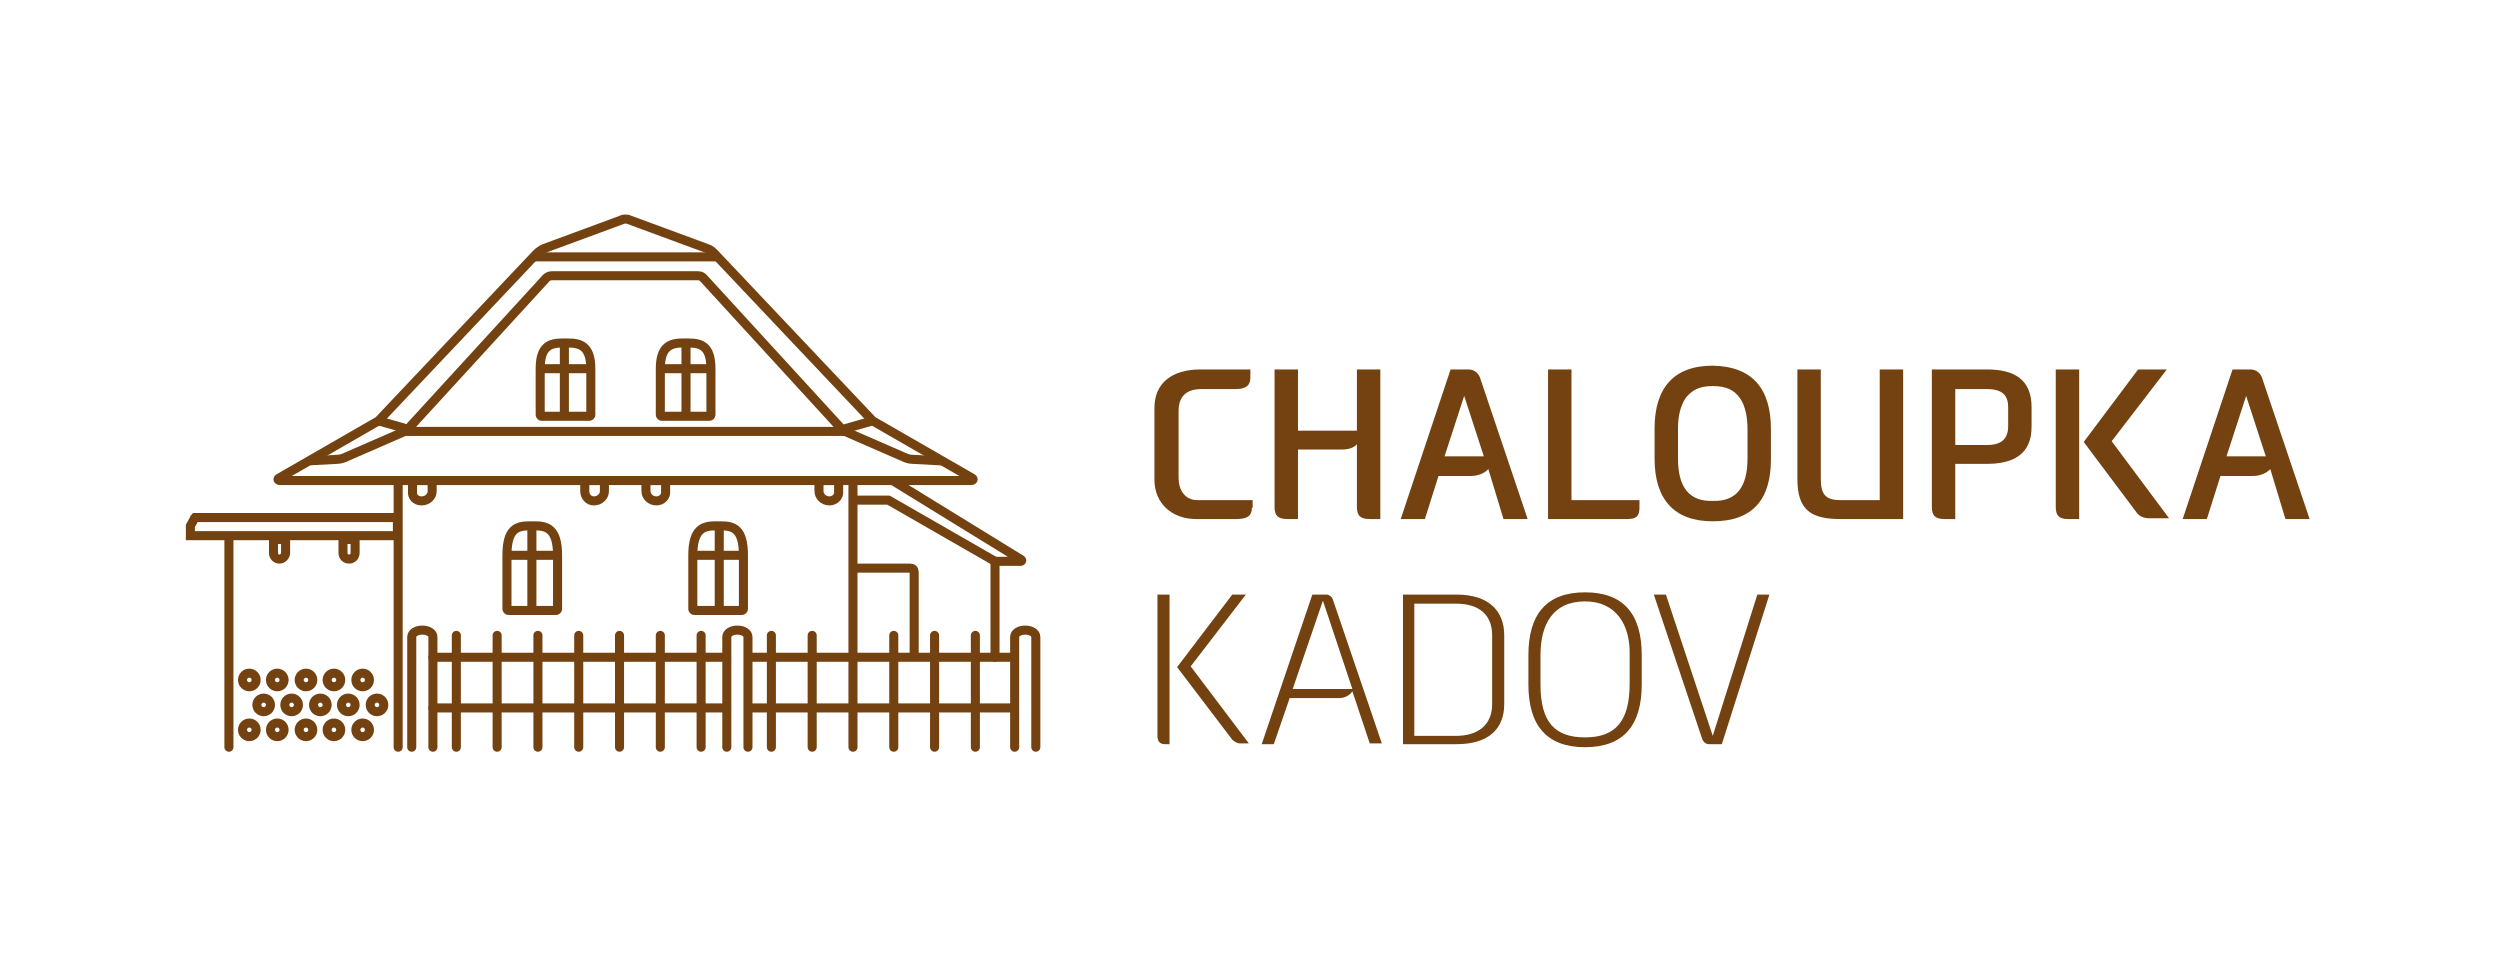 <?xml version="1.0" encoding="utf-8"?>
<!-- Generator: Adobe Illustrator 25.4.1, SVG Export Plug-In . SVG Version: 6.00 Build 0)  -->
<svg version="1.1" xmlns="http://www.w3.org/2000/svg" xmlns:xlink="http://www.w3.org/1999/xlink" x="0px" y="0px"
	 viewBox="0 0 330.9 127.9" style="enable-background:new 0 0 330.9 127.9;" xml:space="preserve">
<style type="text/css">
	.st0{fill:#744210;}
	.st1{fill:none;stroke:#744210;stroke-width:1.2;stroke-miterlimit:10;}
	.st2{fill:none;stroke:#744210;stroke-width:1.2;stroke-linecap:round;stroke-miterlimit:10;}
</style>
<g id="Vrstva_2">
</g>
<g id="Vrstva_3">
	<path class="st0" d="M165.7,67.2c0,0.8-0.3,1.5-2,1.5h-5.4c-3.2,0-5.5-2.1-5.5-5.2V54c0-3.2,2.2-5.1,6.1-5.1h6.6v1
		c0,0.9-0.3,1.6-2,1.6H159c-2,0-3,1-3,2.9v8.9c0,1.5,0.8,2.9,2.5,2.9h7.3V67.2z"/>
	<path class="st0" d="M182.7,48.9v19.8h-1.4c-1.2,0-1.7-0.4-1.7-1.6v-8.3c-0.4,0.5-1.2,0.7-2,0.7h-5.8v9.2h-1.4
		c-1.2,0-1.7-0.4-1.7-1.6V48.9h3.1V57h7.8v-8.1H182.7z"/>
	<path class="st0" d="M197,62.1c-0.5,0.5-1.3,0.9-2.3,0.9h-4.3l-1.8,5.7h-3.2l6.6-19.8h2.4c0.7,0,1.3,0.5,1.5,1.1l6.3,18.7h-3.2
		L197,62.1z M191.2,60.4h5.2l-2.6-8L191.2,60.4z"/>
	<path class="st0" d="M208,66.2h9v1c0,1.1-0.4,1.5-1.6,1.5h-10.5V48.9h3.1V66.2z"/>
	<path class="st0" d="M234.4,56.8v4c0,5.3-2.4,8.2-7.7,8.2c-5.2,0-7.7-3-7.7-8.3v-4c0-5.3,2.5-8.3,7.7-8.3
		C232,48.5,234.4,51.5,234.4,56.8z M231.3,56.8c0-1.6-0.3-3.1-1-4.1c-0.7-1-1.7-1.6-3.6-1.6c-1.9,0-2.8,0.6-3.6,1.6
		c-0.7,1.1-1,2.4-1,4v4c0,3.8,1.5,5.7,4.6,5.6c3.1,0.1,4.6-1.8,4.6-5.6V56.8z"/>
	<path class="st0" d="M251.9,68.7h-8.3c-3.8,0-5.7-1.1-5.7-5.3V48.9h3.1v14.5c0,2.1,0.7,2.8,2.6,2.8h5.2V48.9h3.1V68.7z"/>
	<path class="st0" d="M258.8,61.4v7.3h-1.4c-1.2,0-1.7-0.4-1.7-1.6V48.9h7.3c3.7,0,5.9,1.4,5.9,5v2.5c0,1.9-0.5,5-5.9,5H258.8z
		 M258.8,51.5v7.4h4.2c1.9,0,2.8-0.8,2.8-2.5v-2.5c0-1.5-0.7-2.4-2.8-2.4H258.8z"/>
	<path class="st0" d="M275.2,48.9v19.8h-1.5c-1.2,0-1.6-0.5-1.6-1.6V48.9H275.2z M275.8,58.5l7.2-9.6h3.8l-7.3,9.5l7.6,10.2h-2.5
		c-1,0-1.5-0.3-1.9-0.9L275.8,58.5z"/>
	<path class="st0" d="M300.5,62.1c-0.5,0.5-1.3,0.9-2.3,0.9h-4.3l-1.8,5.7h-3.2l6.6-19.8h2.4c0.7,0,1.3,0.5,1.5,1.1l6.3,18.7h-3.2
		L300.5,62.1z M294.7,60.4h5.2l-2.6-8L294.7,60.4z"/>
	<path class="st0" d="M154.8,78.7v19.8h-0.6c-0.7,0-1-0.4-1-1.1V78.7H154.8z M155.8,88.3l7.3-9.6h1.8l-7.3,9.5l7.7,10.2h-1.2
		c-0.3,0-0.7-0.2-1-0.5L155.8,88.3z"/>
	<path class="st0" d="M179,91.5c-0.3,0.5-1,0.9-1.7,0.9h-6.6l-2.1,6.1h-1.6l6.7-19.8h1.9c0.3,0,0.7,0.3,0.8,0.6l6.5,19.1h-1.6
		L179,91.5z M171.1,91.2h7.9l-3.9-11.7L171.1,91.2z"/>
	<path class="st0" d="M192.8,78.7c4.3,0,6.3,2.2,6.3,5.4v9.1c0,3.2-2,5.3-6.3,5.3h-7.1V78.7H192.8z M187.2,79.9v17.5h5.5
		c3,0,4.8-1.5,4.8-4.2v-9.1c0-2.8-1.8-4.2-4.8-4.2H187.2z"/>
	<path class="st0" d="M217.3,86.7v3.9c0,5.4-2.4,8.3-7.5,8.3c-5.1,0-7.5-2.9-7.5-8.3v-3.9c0-5.4,2.4-8.3,7.5-8.3
		C214.9,78.4,217.3,81.3,217.3,86.7z M215.7,86.7c0.1-4-1.8-7.1-5.9-7.1c-4.3,0-5.9,3.1-5.9,7.1v3.9c0,5,1.9,7,5.9,7
		c4,0,5.9-2.1,5.9-7.1V86.7z"/>
	<path class="st0" d="M226.7,97.4l5.9-18.7h1.6l-6.3,19.8h-1.7c-0.5,0-0.8-0.4-0.9-0.7l-6.4-19.1h1.6L226.7,97.4z"/>
	<path class="st1" d="M87.6,55.1c-0.1,0-0.2-0.1-0.2-0.2v-6.1c0-3,1.4-3.4,3-3.4h0.7c1.7,0,3,0.4,3,3.4v6.1c0,0.1-0.1,0.2-0.2,0.2
		H87.6z"/>
	<line class="st1" x1="90.8" y1="55.1" x2="90.8" y2="45.4"/>
	<line class="st1" x1="87.5" y1="48.8" x2="94.2" y2="48.8"/>
	<path class="st1" d="M91.9,80.8c-0.1,0-0.2-0.1-0.2-0.2v-7.1c0-3.5,1.4-3.9,3-3.9h0.7c1.7,0,3,0.4,3,3.9v7.1c0,0.1-0.1,0.2-0.2,0.2
		H91.9z"/>
	<line class="st1" x1="95.2" y1="80.8" x2="95.2" y2="69.6"/>
	<line class="st1" x1="91.8" y1="73.5" x2="98.6" y2="73.5"/>
	<line class="st1" x1="115.5" y1="55.7" x2="110.6" y2="57.1"/>
	<path class="st1" d="M86.9,66.3L86.9,66.3c-0.8,0-1.4-0.6-1.4-1.3v-1.4h2.6V65C88.2,65.7,87.6,66.3,86.9,66.3z"/>
	<path class="st1" d="M109.8,66.3L109.8,66.3c-0.8,0-1.4-0.6-1.4-1.3v-1.4h2.6V65C111.1,65.7,110.5,66.3,109.8,66.3z"/>
	<path class="st1" d="M82.6,29.1"/>
	<path class="st1" d="M82.8,63.6h-1.6H37c-0.2,0-0.3-0.2-0.1-0.3l13.2-7.6L71,33.6c0.3-0.3,0.6-0.5,1-0.7l10.3-3.8
		c0.1-0.1,0.3-0.1,0.5-0.1l0,0c0.2,0,0.3,0,0.5,0.1l10.3,3.8c0.4,0.1,0.7,0.4,1,0.7l20.9,22.1l13.2,7.6c0.2,0.1,0.1,0.3-0.1,0.3
		H84.4H82.8z"/>
	<line class="st2" x1="112.9" y1="98.9" x2="112.9" y2="63.7"/>
	<line class="st2" x1="52.7" y1="63.7" x2="52.7" y2="98.9"/>
	<polyline class="st1" points="70.7,34 82.8,34 94.9,34 	"/>
	<path class="st1" d="M78,55.1c0.1,0,0.2-0.1,0.2-0.2v-6.1c0-3-1.4-3.4-3-3.4h-0.7c-1.7,0-3,0.4-3,3.4v6.1c0,0.1,0.1,0.2,0.2,0.2H78
		z"/>
	<line class="st1" x1="74.7" y1="55.1" x2="74.7" y2="45.4"/>
	<line class="st1" x1="78.1" y1="48.8" x2="71.4" y2="48.8"/>
	<path class="st1" d="M73.6,80.8c0.1,0,0.2-0.1,0.2-0.2v-7.1c0-3.5-1.4-3.9-3-3.9h-0.7c-1.7,0-3,0.4-3,3.9v7.1
		c0,0.1,0.1,0.2,0.2,0.2H73.6z"/>
	<line class="st1" x1="70.4" y1="80.8" x2="70.4" y2="69.6"/>
	<line class="st1" x1="73.8" y1="73.5" x2="67" y2="73.5"/>
	<polyline class="st1" points="53.7,57.1 82.9,57.1 111.9,57.1 	"/>
	<path class="st1" d="M40.8,61l3.8-0.2c0.5,0,1-0.2,1.4-0.4l7.8-3.4l18.5-20.2c0.2-0.2,0.5-0.3,0.7-0.3h9.7h9.7
		c0.3,0,0.5,0.1,0.7,0.3l18.5,20.2l7.8,3.4c0.4,0.2,0.9,0.4,1.4,0.4l3.8,0.2"/>
	<line class="st1" x1="50.1" y1="55.7" x2="55" y2="57.1"/>
	<path class="st1" d="M78.6,66.3L78.6,66.3c0.8,0,1.4-0.6,1.4-1.3v-1.4h-2.6V65C77.4,65.7,77.9,66.3,78.6,66.3z"/>
	<path class="st1" d="M55.8,66.3L55.8,66.3c0.8,0,1.4-0.6,1.4-1.3v-1.4h-2.6V65C54.5,65.7,55,66.3,55.8,66.3z"/>
	<path class="st2" d="M118.3,63.7l16.9,10.4c0.1,0.1,0,0.2-0.1,0.2h-3.4V87"/>
	<polyline class="st1" points="131.7,74.3 117.6,66.2 112.9,66.2 	"/>
	<path class="st1" d="M113.3,75.2h7.2c0.3,0,0.5,0.2,0.5,0.5V87"/>
	<line class="st2" x1="30.3" y1="71" x2="30.3" y2="98.9"/>
	<path class="st1" d="M37,74L37,74c-0.5,0-0.8-0.4-0.8-0.8v-1.8h1.6v1.8C37.8,73.6,37.4,74,37,74z"/>
	<path class="st1" d="M46.2,74L46.2,74c-0.5,0-0.8-0.4-0.8-0.8v-1.8H47v1.8C47,73.6,46.7,74,46.2,74z"/>
	<path class="st2" d="M57.3,98.9V84.3c0-0.5-0.6-0.9-1.4-0.9l0,0c-0.8,0-1.4,0.4-1.4,0.9v14.6"/>
	<path class="st2" d="M99,98.9V84.3c0-0.5-0.6-0.9-1.4-0.9l0,0c-0.8,0-1.4,0.4-1.4,0.9v14.6"/>
	<path class="st2" d="M137.1,98.9V84.3c0-0.5-0.6-0.9-1.4-0.9l0,0c-0.8,0-1.4,0.4-1.4,0.9v14.6"/>
	<path class="st1" d="M25.8,68.5h26.8v2.4H25.2c0,0,0-1.3,0-1.3l0.5-0.9C25.7,68.6,25.8,68.5,25.8,68.5z"/>
	<g>
		<g>
			<circle class="st1" cx="33" cy="90" r="0.9"/>
			<circle class="st1" cx="36.7" cy="90" r="0.9"/>
			<circle class="st1" cx="40.5" cy="90" r="0.9"/>
			<circle class="st1" cx="44.2" cy="90" r="0.9"/>
			<circle class="st1" cx="48" cy="90" r="0.9"/>
		</g>
		<g>
			<circle class="st1" cx="33" cy="96.6" r="0.9"/>
			<circle class="st1" cx="36.7" cy="96.6" r="0.9"/>
			<circle class="st1" cx="40.5" cy="96.6" r="0.9"/>
			<circle class="st1" cx="44.2" cy="96.6" r="0.9"/>
			<circle class="st1" cx="48" cy="96.6" r="0.9"/>
		</g>
		<g>
			<circle class="st1" cx="34.9" cy="93.3" r="0.9"/>
			<circle class="st1" cx="38.6" cy="93.3" r="0.9"/>
			<circle class="st1" cx="42.4" cy="93.3" r="0.9"/>
			<circle class="st1" cx="46.1" cy="93.3" r="0.9"/>
			<circle class="st1" cx="49.9" cy="93.3" r="0.9"/>
		</g>
	</g>
	<line class="st2" x1="99.2" y1="87" x2="134.1" y2="87"/>
	<line class="st2" x1="57.3" y1="87" x2="96" y2="87"/>
	<line class="st2" x1="99.2" y1="93.7" x2="134.1" y2="93.7"/>
	<line class="st2" x1="57.3" y1="93.7" x2="96" y2="93.7"/>
	<g>
		<line class="st2" x1="60.4" y1="84.1" x2="60.4" y2="98.9"/>
		<line class="st2" x1="65.8" y1="84.1" x2="65.8" y2="98.9"/>
		<line class="st2" x1="71.2" y1="84.1" x2="71.2" y2="98.9"/>
		<line class="st2" x1="76.6" y1="84.1" x2="76.6" y2="98.9"/>
		<line class="st2" x1="82" y1="84.1" x2="82" y2="98.9"/>
		<line class="st2" x1="87.4" y1="84.1" x2="87.4" y2="98.9"/>
		<line class="st2" x1="92.8" y1="84.1" x2="92.8" y2="98.9"/>
	</g>
	<g>
		<line class="st2" x1="102.1" y1="84.1" x2="102.1" y2="98.9"/>
		<line class="st2" x1="107.5" y1="84.1" x2="107.5" y2="98.9"/>
		<line class="st2" x1="118.3" y1="84.1" x2="118.3" y2="98.9"/>
		<line class="st2" x1="123.7" y1="84.1" x2="123.7" y2="98.9"/>
		<line class="st2" x1="129.1" y1="84.1" x2="129.1" y2="98.9"/>
	</g>
</g>
</svg>
